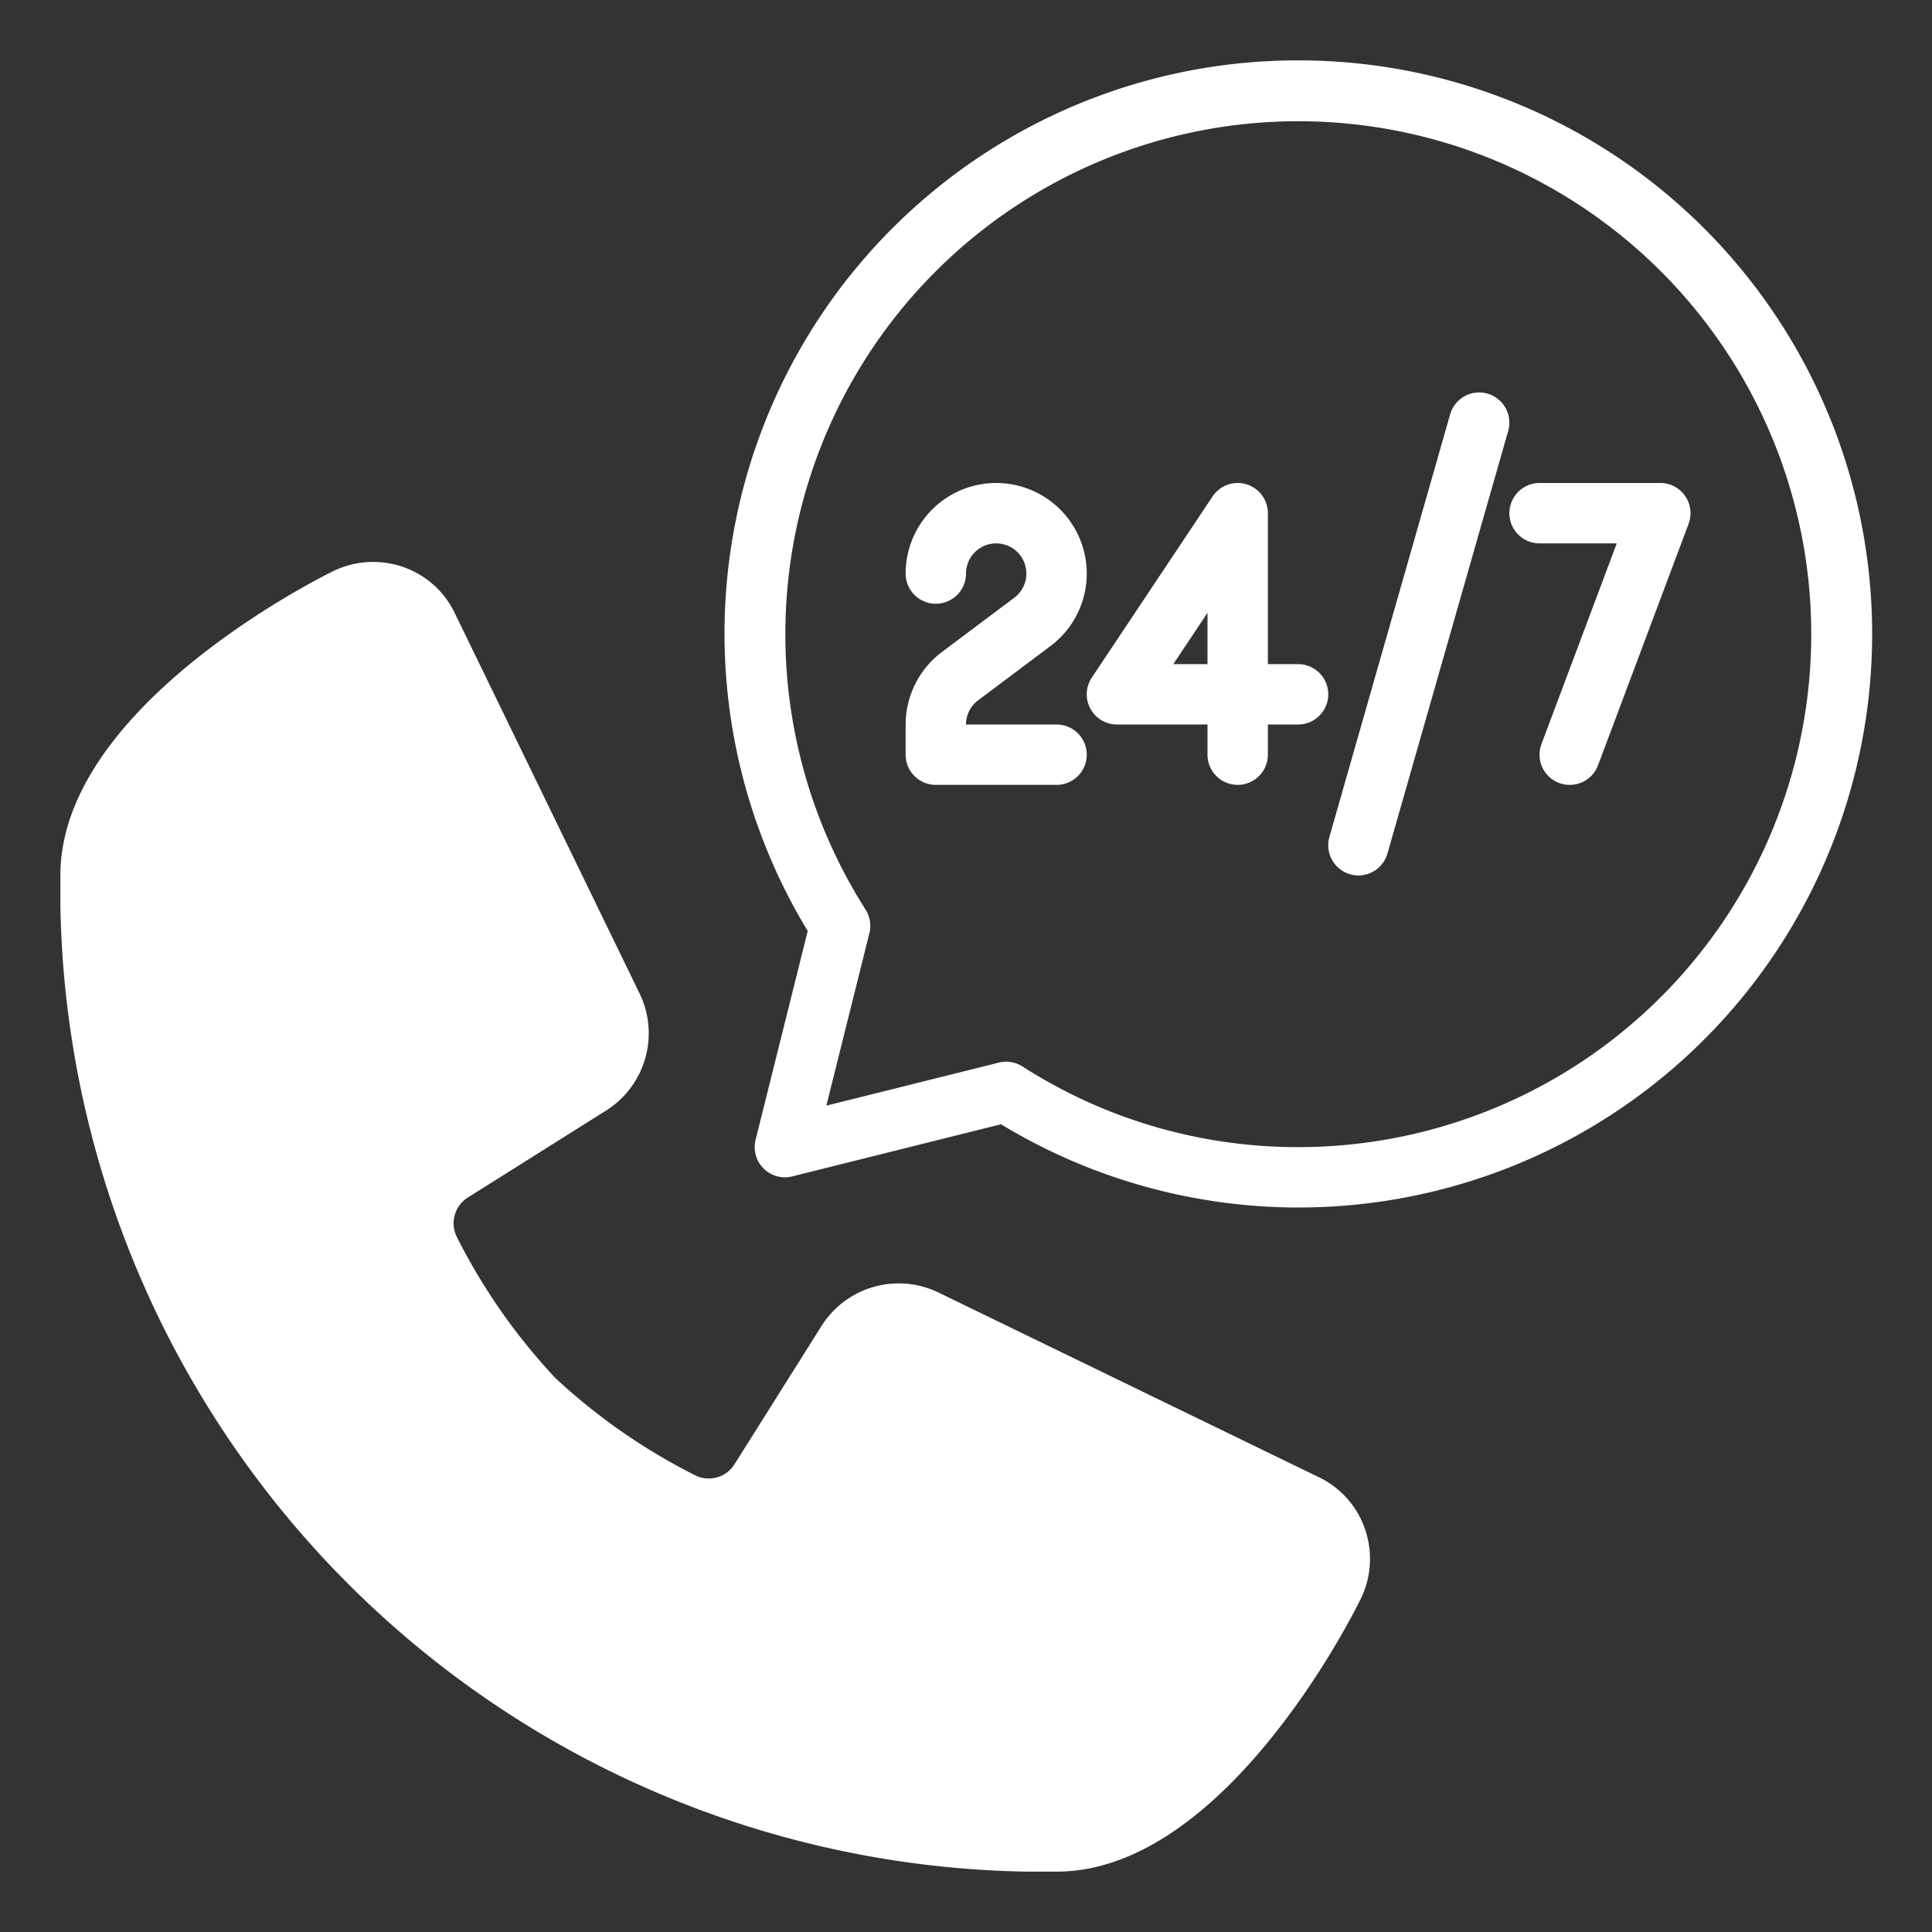 <svg xmlns="http://www.w3.org/2000/svg" height="512px" viewBox="0 0 64 64" width="512px" class=""><rect x="0" y="0" width="64" height="64" fill="#333333" stroke="none"/><g><g id="Call_center" data-name="Call center"><path d="m43.26 49.84-12.62-6.13a2.014 2.014 0 0 0 -2.57.73l-2.89 4.59a2.009 2.009 0 0 1 -2.58.74 20.966 20.966 0 0 1 -4.93-3.44 20.966 20.966 0 0 1 -3.44-4.93 2.009 2.009 0 0 1 .74-2.58l4.59-2.89a2.014 2.014 0 0 0 .73-2.57l-6.13-12.62a2 2 0 0 0 -2.72-.9c-.532.265-1.136.6-1.769.982-2.998 1.821-6.671 4.878-6.671 8.178v1a31.564 31.564 0 0 0 31 31h1c3.3 0 6.357-3.673 8.178-6.671.384-.633.717-1.238.982-1.769a2 2 0 0 0 -.9-2.72z" fill="#9bc9ff" data-original="#9BC9FF" class="active-path" style="fill:#FFFFFF" data-old_color="#9bc9ff"></path><path d="" fill="#9bc9ff" data-original="#9BC9FF" class="active-path" style="fill:#FFFFFF" data-old_color="#9bc9ff"></path><g fill="#1e81ce"><path d="m43.7 48.94-12.629-6.132a3.023 3.023 0 0 0 -3.847 1.1l-2.889 4.592a1.007 1.007 0 0 1 -1.286.381 19.919 19.919 0 0 1 -4.65-3.23 19.963 19.963 0 0 1 -3.271-4.685 1.01 1.01 0 0 1 .375-1.3l4.6-2.894a3.023 3.023 0 0 0 1.09-3.849l-6.133-12.623a2.967 2.967 0 0 0 -1.731-1.526 3.021 3.021 0 0 0 -2.335.168c-.921.458-8.994 4.642-8.994 10.058v1a32.564 32.564 0 0 0 32 32h1c5.415 0 9.6-8.073 10.053-8.989a3.014 3.014 0 0 0 .17-2.339 2.967 2.967 0 0 0 -1.523-1.732zm-13.5-4.331 12.62 6.13a.985.985 0 0 1 .505.573 1.036 1.036 0 0 1 -.062.8c-.142.284-.307.591-.483.908l-14.466-7.091.6-.95a1.021 1.021 0 0 1 1.286-.37zm-18.309-23.877a1.055 1.055 0 0 1 .472-.114 1 1 0 0 1 .325.054.982.982 0 0 1 .573.5l6.127 12.614a1.018 1.018 0 0 1 -.361 1.293l-.956.6-7.092-14.461c.321-.178.626-.343.912-.486zm23.109 39.268h-1a30.564 30.564 0 0 1 -30-30v-1c0-2.516 2.68-5.008 5.265-6.734l7.1 14.492-1.933 1.217a3.009 3.009 0 0 0 -1.1 3.874 22 22 0 0 0 3.65 5.21 21.943 21.943 0 0 0 5.175 3.609 3 3 0 0 0 3.865-1.106l1.216-1.931 14.492 7.1c-1.721 2.588-4.214 5.269-6.73 5.269z" data-original="#1E81CE" class="" style="fill:#FFFFFF" data-old_color="#1E81CE"></path><path d="m43 2a18.987 18.987 0 0 0 -16.243 28.84l-1.727 6.918a1 1 0 0 0 1.212 1.212l6.918-1.727a19 19 0 1 0 9.84-35.243zm0 36a16.875 16.875 0 0 1 -9.13-2.672 1 1 0 0 0 -.782-.128l-5.714 1.426 1.426-5.714a1 1 0 0 0 -.128-.782 16.992 16.992 0 1 1 14.328 7.87z" data-original="#1E81CE" class="" style="fill:#FFFFFF" data-old_color="#1E81CE"></path><path d="m34.8 21.4a3 3 0 1 0 -4.8-2.4 1 1 0 0 0 2 0 1 1 0 1 1 1.6.8l-2.4 1.8a3.016 3.016 0 0 0 -1.2 2.4v1a1 1 0 0 0 1 1h4a1 1 0 0 0 0-2h-3a1 1 0 0 1 .4-.8z" data-original="#1E81CE" class="" style="fill:#FFFFFF" data-old_color="#1E81CE"></path><path d="m55.822 16.43a1 1 0 0 0 -.822-.43h-4a1 1 0 0 0 0 2h2.557l-2.494 6.649a1 1 0 0 0 .585 1.288 1.038 1.038 0 0 0 .352.063 1 1 0 0 0 .937-.649l3-8a1 1 0 0 0 -.115-.921z" data-original="#1E81CE" class="" style="fill:#FFFFFF" data-old_color="#1E81CE"></path><path d="m49.274 13.039a1 1 0 0 0 -1.236.686l-4 14a1 1 0 0 0 .688 1.236.962.962 0 0 0 .274.039 1 1 0 0 0 .961-.725l4-14a1 1 0 0 0 -.687-1.236z" data-original="#1E81CE" class="" style="fill:#FFFFFF" data-old_color="#1E81CE"></path><path d="m43 22h-1v-5a1 1 0 0 0 -1.832-.555l-4 6a1 1 0 0 0 .832 1.555h3v1a1 1 0 0 0 2 0v-1h1a1 1 0 0 0 0-2zm-3 0h-1.132l1.132-1.7z" data-original="#1E81CE" class="" style="fill:#FFFFFF" data-old_color="#1E81CE"></path></g></g></g></svg>